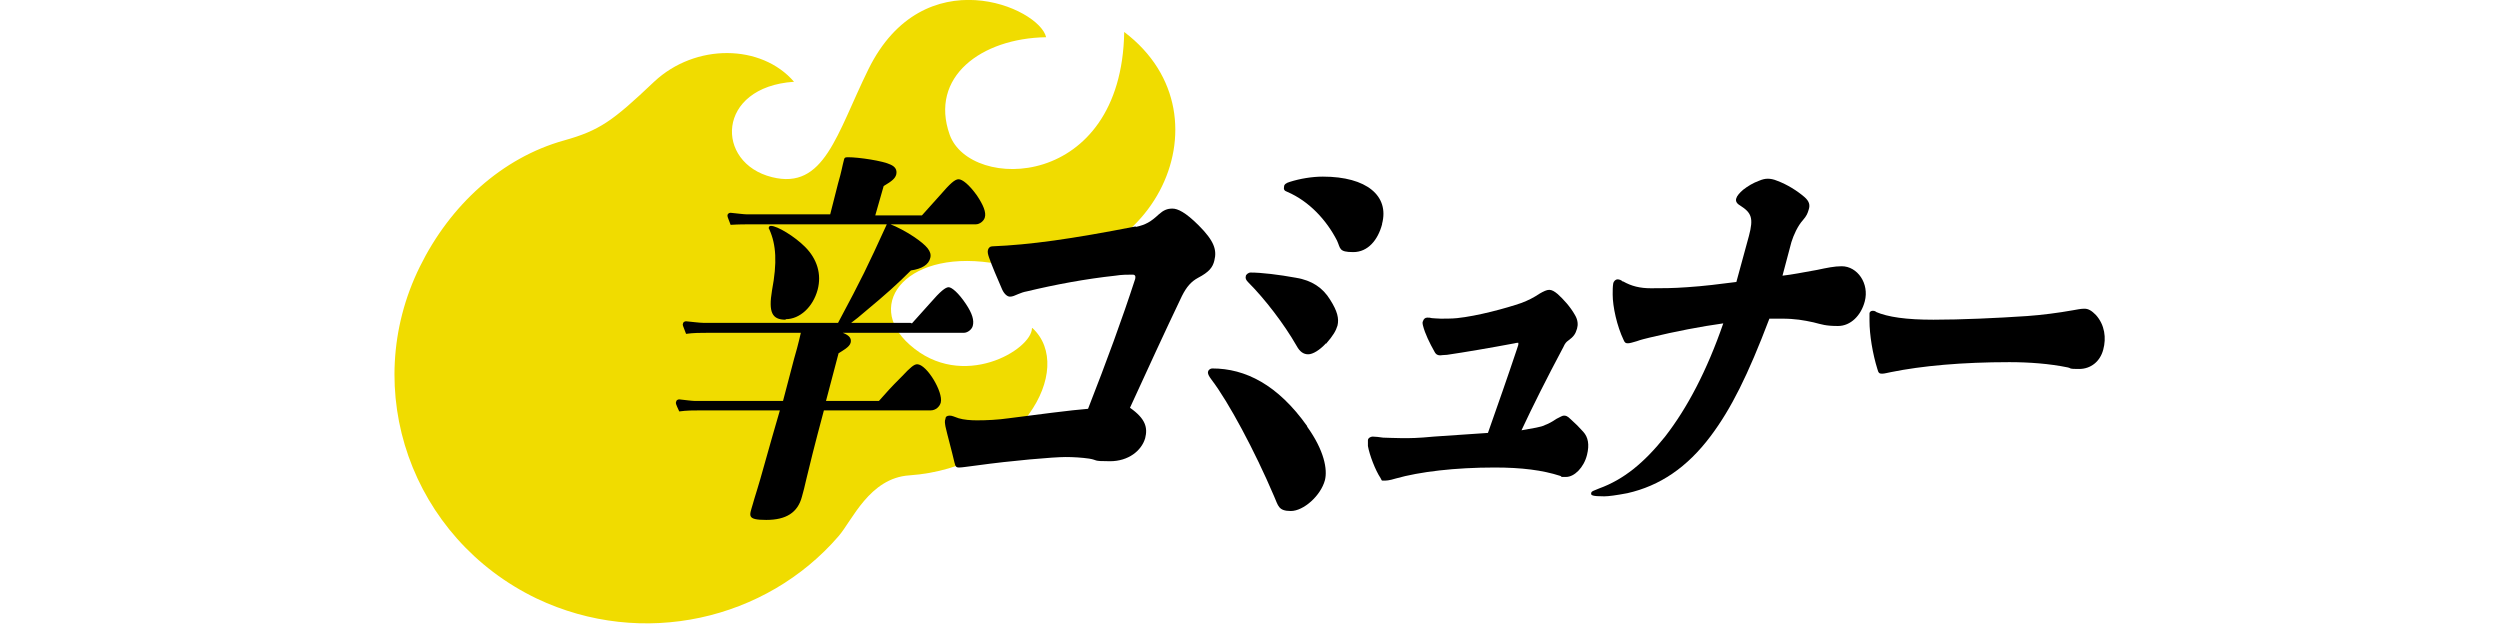 <?xml version="1.0" encoding="UTF-8"?>
<svg id="_レイヤー_1" data-name="レイヤー_1" xmlns="http://www.w3.org/2000/svg" version="1.1" viewBox="0 0 477 119">
  <!-- Generator: Adobe Illustrator 29.8.1, SVG Export Plug-In . SVG Version: 2.1.1 Build 2)  -->
  <defs>
    <style>
      .st0 {
        fill: #f0dc00;
      }
    </style>
  </defs>
  <path class="st0" d="M196.9,62.6c0,4.1-13.3,12.1-23.3,3.2-9-7.9-.3-18.7,17-15.4,28.2,5.4,45.6-27.9,23.9-44.3-.5,30.2-29.4,30.5-33.3,19.6-3.9-11,6-18.4,18.4-18.6-1.3-5.7-23.4-15.2-33.9,6.1-6.1,12.4-8.4,23.1-18.4,20.6-10.9-2.7-10.7-17.2,4.2-18.2-6.2-7.2-18.8-7.4-26.7,0-7.9,7.5-10.4,9.3-17.2,11.2-11.8,3.3-21.7,12.3-27.5,24.1-11.6,23.5-1.6,51.8,22.3,63.3,20.2,9.6,43.8,4.1,57.6-11.9,2.6-3,5.9-11.1,13.5-11.6,21.3-1.5,31.8-20.4,23.5-28.1Z"/>
  <path d="M174,61.7l3.5-3.9c1.9-2.2,2.9-3,3.5-3s1.9,1.1,3.3,3.2c1.2,1.8,1.6,3.1,1.3,4.2-.2.7-1,1.3-1.7,1.3h-23.1c1.3.5,1.7,1.1,1.5,1.9-.2.8-1.5,1.5-2.3,2l-2.4,9.1h10.1c1.7-1.9,2-2.3,4.4-4.7,1.6-1.7,2.3-2.3,2.9-2.3,1.8,0,5,5.3,4.5,7.3-.2.8-1,1.5-1.9,1.5h-20.4c-1.8,6.7-2.8,10.8-3.3,12.9-.3,1.3-.7,3-.9,3.6-.8,3-3,4.4-6.8,4.4s-3.2-.8-2.6-2.9c.1-.4.5-1.7.9-3,.5-1.5,2.1-7.5,4.3-15h-14.9c-1.4,0-2.9,0-4.3.2-.7-1.5-.7-1.6-.6-1.8,0-.3.3-.5.6-.5,1,.1,2.4.3,3,.3h16.8l2.1-8c.3-1,.8-2.8,1.3-5h-17.7c-1.4,0-2.8,0-4.2.2-.6-1.6-.7-1.7-.6-1.9,0-.3.3-.5.6-.5,1.1.1,2.6.3,3.3.3h25.7c4.7-8.8,5.5-10.5,9.3-18.8h-25.5c-1.4,0-2.8,0-4.3.1-.6-1.5-.6-1.6-.6-1.8,0-.3.3-.5.6-.5,1.1.1,2.5.3,3.2.3h15.8l1.5-5.9c.7-2.4.8-3.3,1.1-4.4.1-.5.2-.6.8-.6,2.1,0,6.7.7,8.1,1.4.9.4,1.3,1,1.1,1.9-.2.7-.7,1.2-2.4,2.2l-1.6,5.6h8.9c2.4-2.7,2.7-3,3.5-3.9,1.9-2.2,2.8-3,3.5-3s2,1,3.5,3.1c1.2,1.8,1.8,3.2,1.5,4.2-.2.7-1,1.3-1.7,1.3h-16.3c1.1.4,3.2,1.5,4.5,2.4,2.5,1.7,3.4,2.8,3.1,4-.3,1.3-1.6,2.1-3.7,2.4-2.7,2.7-4.6,4.4-8.8,7.9-.8.7-1.9,1.6-2.6,2.1h11.3,0ZM149.9,61c-2.6,0-3.3-1.4-2.6-5.6,1-5.3.8-8.7-.5-11.6-.1-.2-.2-.3-.1-.4,0-.2.2-.3.4-.3,1.2,0,4.5,2,6.5,4,2.3,2.3,3.2,5.2,2.4,8.2-.9,3.3-3.4,5.6-6.1,5.6h0Z"/>
  <path d="M216.7,43.3c1.9-.4,2.9-1,4.4-2.4.9-.8,1.6-1.1,2.6-1.1s2.5.7,5,3.2c3,3,3.5,4.7,3,6.7-.3,1.3-1,2.2-3.1,3.3-1.3.7-2.2,1.7-3.1,3.5-3.3,6.9-6.6,14.1-9.9,21.3,3,2.1,3.4,3.8,2.9,5.8-.7,2.4-3.2,4.4-6.7,4.4s-2.2-.2-4-.5c-1.4-.2-3-.3-4.5-.3-2.3,0-10.4.7-16.9,1.6-1.7.2-2.8.4-3.4.4s-.7-.2-.9-1c-.5-2.2-1.4-5.4-1.7-6.8-.1-.6-.2-1.1,0-1.5,0-.4.3-.6.8-.6s.8.2,1.7.5c1,.3,2.3.4,3.5.4,1.9,0,4-.1,6.1-.4,4.6-.6,12.3-1.6,15.1-1.8,3.6-9.2,6.5-17.1,9-24.8.1-.5,0-.8-.5-.8-.9,0-2.1,0-3.3.2-5.6.6-11.5,1.7-16.9,3-.6.1-1.1.3-1.6.5-.7.3-1.1.5-1.6.5s-1.1-.5-1.5-1.4c-1-2.3-1.9-4.4-2.5-6.1-.2-.6-.3-1-.2-1.4s.4-.7.8-.7c7.3-.3,15.1-1.4,27.4-3.8h0Z"/>
  <path d="M249.4,81.4c3.3,4.6,3.9,8.2,3.4,10.2-.8,3-4.1,5.9-6.5,5.9s-2.4-1-3.2-2.8c-3.7-8.7-8.7-18-11.9-22.2-.6-.8-.8-1.2-.7-1.6.1-.4.5-.6.8-.6,6.3,0,12.5,3.1,18.1,11h0ZM253,65.5c-1.2,1.3-2.5,2.1-3.4,2.1s-1.6-.5-2.2-1.6c-2.4-4.2-6.1-9-9.2-12.1-.5-.5-.6-.8-.5-1.2,0-.3.5-.7.9-.7,2.1,0,5.4.4,8.7,1,3,.5,5.1,1.9,6.5,4.2,1.4,2.2,1.7,3.6,1.4,4.9-.3,1-.8,1.9-2.2,3.5h0ZM263.7,42.8c-.8,3-2.7,5.3-5.5,5.3s-2.4-.7-3.1-2.2c-2-3.9-5.3-7.5-9.5-9.3-.6-.2-.7-.5-.6-1,0-.4.4-.7,1.1-.9,1.9-.6,4.2-1,6.3-1,8.4,0,12.7,3.7,11.3,9Z"/>
  <path d="M294.5,81.2c.9-.3,1.6-.7,2.5-1.3.8-.4,1.1-.6,1.4-.6s.6,0,1.3.7c.8.7,1.7,1.6,2.4,2.4.9,1,1.2,2.4.7,4.4-.6,2.4-2.4,4.2-4,4.2s-.5,0-1.1-.2c-3.4-1.1-7.4-1.6-12.5-1.6-7.6,0-14.3.8-18.9,2.1-1.3.4-1.8.4-2.3.4s-.3,0-.6-.5c-1-1.5-2.1-4.4-2.4-6.1,0-.4,0-.8,0-1.1,0-.4.5-.7.9-.7s1.4.1,2,.2c.6,0,2.2.1,3.7.1s2.9,0,6-.3c3.4-.2,6.9-.5,10.3-.7,1.9-5.4,3.8-10.8,5.5-15.9.2-.7.3-.8.3-1,0-.2,0-.3,0-.3s-.4,0-.7.1c-4.8.9-9.5,1.7-12.9,2.2-.6,0-1.1.1-1.3.1-.4,0-.8-.1-1.1-.7-.9-1.6-1.8-3.4-2.2-5-.1-.4-.1-.7,0-.8.1-.4.4-.7.8-.7s.5,0,.9.1c.3,0,1,.1,1.7.1s2.2,0,3.1-.1c3.9-.4,9.4-1.9,12.3-2.9,1.3-.5,2.3-1,3.5-1.8.7-.4,1.3-.7,1.8-.7s1,.3,1.6.8c1.1,1,2.4,2.4,3.3,4,.6,1,.6,1.9.4,2.6-.3,1-.6,1.5-1.7,2.3-.3.2-.6.5-.9,1.2-3.3,6.2-5.8,11.2-8,15.9,2.3-.4,3.6-.6,4.6-1h0Z"/>
  <path d="M309.7,53.7c1.6.9,3.2,1.3,5.3,1.3s4.2,0,6.9-.2c3.1-.2,6.3-.6,9.4-1l2.4-8.8c.9-3.4.5-4.4-1.7-5.8-.7-.4-.9-.9-.7-1.4.1-.4.6-1,1.3-1.6.9-.7,1.9-1.3,3-1.7.7-.3,1.2-.4,1.7-.4s1.1.1,1.8.4c1.9.7,3.8,1.9,5.2,3.1.9.8,1.1,1.5.8,2.4-.2.7-.4,1.2-1.1,2-1,1.1-1.8,2.9-2.2,4.2l-1.7,6.4c1.8-.2,3.8-.6,6.6-1.1,1.9-.4,3.3-.7,4.7-.7,3,0,5.3,3.3,4.4,6.7-.7,2.7-2.7,4.7-5.1,4.7s-3.1-.3-4.7-.7c-1.9-.4-3.4-.7-6.1-.7s-1.4,0-2.3,0c-4.1,10.8-7.3,17.2-11.2,22.4-4.5,6-9.7,9.5-15.9,10.9-2.1.4-3.6.6-4.4.6-2.3,0-2.6-.2-2.5-.6,0-.4.6-.5,1.5-.9,4.7-1.7,8.6-4.9,12.6-9.9,4.2-5.4,8-12.6,11.1-21.6-4.3.6-9,1.5-14,2.7-.8.2-1.7.4-2.5.7-.7.2-1.3.4-1.7.4s-.6-.1-.8-.6c-1.3-2.7-2.1-6.4-2.1-8.7,0-.8,0-1.5.1-2.1.1-.5.5-.8.8-.8s.7.1,1,.4h0Z"/>
  <path d="M357.9,59.5c2.3,1,5.8,1.5,11,1.5s12-.3,17.9-.7c2.8-.2,5.9-.6,8.7-1.1.7-.1,1.4-.3,2.2-.3s1.4.4,2.2,1.2c1.7,1.9,2,4.4,1.4,6.6-.6,2.3-2.4,3.7-4.6,3.7s-1.3-.1-2.2-.3c-3.4-.7-7.3-1-11.1-1-9,0-16.7.7-22.6,1.9-.6.1-1.2.3-1.7.3s-.7-.1-.9-.9c-.9-2.9-1.5-6.5-1.5-9.2,0-.6,0-1,0-1.4,0-.3.3-.5.6-.5s.3,0,.7.2h0Z"/>
</svg>